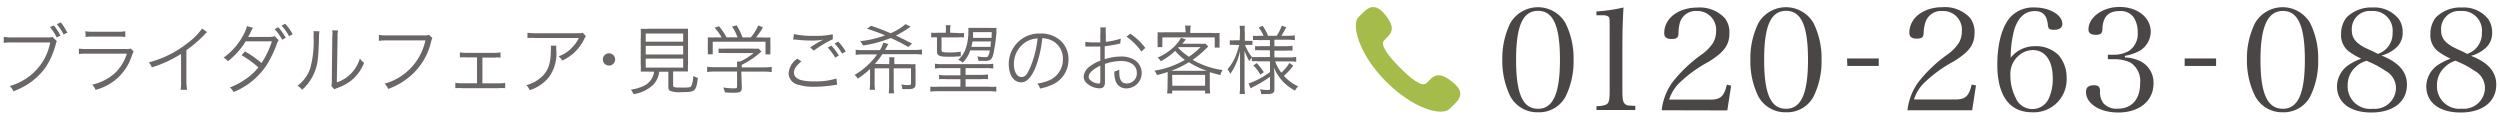 <svg id="PC" xmlns="http://www.w3.org/2000/svg" viewBox="0 0 334 16"><defs><style>.cls-1{fill:#504c4b;opacity:0.85;}.cls-2{fill:#4a4645;}.cls-3{fill:#a6bc4a;}</style></defs><title>header_tel_to_desk</title><path class="cls-1" d="M7.6,5.5c-.07.1-.07.1-.21.62A10,10,0,0,1,6.09,9,8.6,8.6,0,0,1,3.63,11.3a9.1,9.1,0,0,1-1.84.89,2,2,0,0,0-.49-.69,7.68,7.68,0,0,0,2.26-1.06A7.39,7.39,0,0,0,6.71,5.67H1.62A7,7,0,0,0,.5,5.73v-.8A7.06,7.06,0,0,0,1.63,5H6.36A1.41,1.41,0,0,0,7,4.92ZM7.18,3.4a7.3,7.3,0,0,1,.9,1.36L7.57,5a6.49,6.49,0,0,0-.89-1.38ZM8.13,3A7.94,7.94,0,0,1,9,4.37l-.51.23a7,7,0,0,0-.9-1.38Z"/><path class="cls-1" d="M10.54,6.49a7.23,7.23,0,0,0,1.17.06h5.13a1.7,1.7,0,0,0,.65-.07l.37.43a2.88,2.88,0,0,0-.28.63A6.82,6.82,0,0,1,12.76,12a2.16,2.16,0,0,0-.43-.69,6.86,6.86,0,0,0,3-1.52,6.16,6.16,0,0,0,1.62-2.62H11.7a9.17,9.17,0,0,0-1.16.05Zm.86-2.32a4.61,4.61,0,0,0,1,.07h3.34a4.62,4.62,0,0,0,1-.07v.77a6.62,6.62,0,0,0-1-.05H12.44a6.62,6.62,0,0,0-1,.05Z"/><path class="cls-1" d="M27.68,4.29a2.25,2.25,0,0,0-.44.42,17.48,17.48,0,0,1-2.34,2V11A6.63,6.63,0,0,0,25,12h-.87a5.2,5.2,0,0,0,.06-1V7.2A15.68,15.68,0,0,1,20.28,9a2.3,2.3,0,0,0-.39-.67,14.08,14.08,0,0,0,5.19-2.59A8.4,8.4,0,0,0,27,3.81Z"/><path class="cls-1" d="M33.8,3.72a3.28,3.28,0,0,0-.35.66,5.12,5.12,0,0,1-.31.55l.37,0,2.61,0a1.79,1.79,0,0,0,.58-.1l.53.55a1.91,1.91,0,0,0-.3.65,15.39,15.39,0,0,1-1.31,2.67,9.61,9.61,0,0,1-4.42,3.6,1.78,1.78,0,0,0-.49-.62,9,9,0,0,0,2.07-1.09A7,7,0,0,0,34.51,9a12.49,12.49,0,0,0-2.24-1.62l.46-.51a14.21,14.21,0,0,1,2.21,1.55,11.93,11.93,0,0,0,1.39-2.9l-3.5,0a9.94,9.94,0,0,1-2.38,2.66,1.83,1.83,0,0,0-.58-.48,8.7,8.7,0,0,0,2.55-2.85A5.45,5.45,0,0,0,33,3.49Zm3.38-.08a7.62,7.62,0,0,1,1,1.41l-.48.26a7.15,7.15,0,0,0-1-1.42Zm.92-.47a7.27,7.27,0,0,1,1,1.4l-.48.27a6.89,6.89,0,0,0-1-1.42Z"/><path class="cls-1" d="M42.68,4.18a5,5,0,0,0-.06.86c-.08,2.71-.16,3.45-.54,4.46A6.11,6.11,0,0,1,40.35,12a1.84,1.84,0,0,0-.6-.54,5,5,0,0,0,1.69-2.3,13.62,13.62,0,0,0,.45-4.29,4.42,4.42,0,0,0,0-.71Zm2.48-.11a3.82,3.82,0,0,0-.06.88L45,11A4.62,4.62,0,0,0,46.9,9.82a4.94,4.94,0,0,0,1.18-2,2.81,2.81,0,0,0,.56.58,5.68,5.68,0,0,1-2,2.57,6.58,6.58,0,0,1-1.43.73l-.32.12-.23.11-.4-.46a1.67,1.67,0,0,0,.07-.68l.06-5.85a4,4,0,0,0,0-.89Z"/><path class="cls-1" d="M57.77,5.08c-.07.11-.07.11-.21.62A8.52,8.52,0,0,1,55,10a9.17,9.17,0,0,1-3.14,1.88,1.88,1.88,0,0,0-.49-.7A7.63,7.63,0,0,0,56.83,5.4H51.74a7,7,0,0,0-1.12.06V4.66a6.05,6.05,0,0,0,1.13.07h4.92a1.36,1.36,0,0,0,.64-.08Z"/><path class="cls-1" d="M64.45,11.13h2.14a4.08,4.08,0,0,0,.9-.06v.71a7.18,7.18,0,0,0-.91,0H61.74a7,7,0,0,0-.91,0v-.72a4.09,4.09,0,0,0,.9.06h2V7.67H62.33a6.47,6.47,0,0,0-.89,0V7a5.22,5.22,0,0,0,.89.06H66A5.06,5.06,0,0,0,66.87,7v.7a4.76,4.76,0,0,0-.88,0H64.45Z"/><path class="cls-1" d="M74.33,6.1a3.57,3.57,0,0,0,0,.7,5.35,5.35,0,0,1-1,3.52,5.45,5.45,0,0,1-2.56,1.73,1.94,1.94,0,0,0-.46-.67,4.7,4.7,0,0,0,1.83-.92c1.06-.85,1.45-1.87,1.45-3.82a2.61,2.61,0,0,0,0-.54Zm3.95-1.26a1.77,1.77,0,0,0-.24.4,6,6,0,0,1-2.92,2.85,2,2,0,0,0-.49-.57,4.32,4.32,0,0,0,1.58-.95,5.29,5.29,0,0,0,1.12-1.49H71.65a9.62,9.62,0,0,0-1.18,0V4.37a7.33,7.33,0,0,0,1.19.07H77c.67,0,.67,0,.85-.07Z"/><path class="cls-1" d="M82.18,7.94a.82.82,0,1,1-.82-.82A.82.82,0,0,1,82.18,7.94Z"/><path class="cls-1" d="M86.73,9.57c-.56,0-.82,0-1.13,0a7.74,7.74,0,0,0,0-1V5.17a12.94,12.94,0,0,0,0-1.33,8.53,8.53,0,0,0,1.07,0h4.18c.41,0,.78,0,1.07,0,0,.21,0,.77,0,1.33V8.55a7.56,7.56,0,0,0,0,1c-.28,0-.58,0-1.12,0h-.87v1.81c0,.31.1.34,1.12.34s1.18,0,1.32-.25a3.35,3.35,0,0,0,.24-1.31,3,3,0,0,0,.63.27C93,12.22,92.9,12.31,91,12.31a3.52,3.52,0,0,1-1.47-.17c-.18-.11-.24-.24-.24-.56v-2H88.07a2.93,2.93,0,0,1-.88,1.82,4.89,4.89,0,0,1-2.56,1.18,2,2,0,0,0-.35-.6,6,6,0,0,0,1.53-.42,2.5,2.5,0,0,0,1.39-1.29,2.36,2.36,0,0,0,.18-.69Zm-.46-4h5V4.48h-5Zm0,1.71h5V6.12h-5Zm0,1.75h5V7.83h-5Z"/><path class="cls-1" d="M99.11,11.65c0,.62-.19.74-1.12.74-.28,0-.8,0-1.15-.06a2.92,2.92,0,0,0-.21-.64,10.52,10.52,0,0,0,1.31.11c.46,0,.53,0,.53-.24v-2h-3a7.64,7.64,0,0,0-1,.06V8.92a7.48,7.48,0,0,0,1,.06h3V8.81c0-.2,0-.38,0-.59h.42a8.36,8.36,0,0,0,1.79-1.13H97a8.89,8.89,0,0,0-1,0V6.49a9,9,0,0,0,1,0h3.61a4.29,4.29,0,0,0,.74,0l.38.4-.35.29a11.38,11.38,0,0,1-2.28,1.48V9h3a7.33,7.33,0,0,0,1-.06v.69a7.59,7.59,0,0,0-1.06-.06h-3ZM96.41,5a6.67,6.67,0,0,0-.94-1.3l.6-.19a9.45,9.45,0,0,1,1,1.48h1.46a5.9,5.9,0,0,0-.73-1.44l.62-.17A8.51,8.51,0,0,1,99.2,5h1.1a6,6,0,0,0,1-1.61l.63.27A9.38,9.38,0,0,1,101,5h.78a11.27,11.27,0,0,0,1.15,0,6.41,6.41,0,0,0,0,.83v.74a5.43,5.43,0,0,0,0,.7h-.66V5.58H95.22V7.26h-.66a5.35,5.35,0,0,0,0-.7V5.82a6.41,6.41,0,0,0,0-.83,9,9,0,0,0,1.14,0Z"/><path class="cls-1" d="M107.07,8.2c-.65.54-1,1-1,1.47s.29.79.85,1a6.37,6.37,0,0,0,1.83.2,9.46,9.46,0,0,0,3-.38l.09.82-.34.05a16.37,16.37,0,0,1-2.7.23,7.07,7.07,0,0,1-2.3-.31,1.59,1.59,0,0,1-1.14-1.51,2.63,2.63,0,0,1,1.15-1.93Zm-1-3.65a11.42,11.42,0,0,0,2.66.24,11,11,0,0,0,2.53-.21l0,.66a14.24,14.24,0,0,0-2.52,1.52l-.51-.41a15.5,15.5,0,0,1,1.33-.83l.25-.13.19-.1a7.92,7.92,0,0,1-1.51.13,19.53,19.53,0,0,1-2.2-.13,2.27,2.27,0,0,0-.33,0Zm5,1.54a7.57,7.57,0,0,1,1,1.33l-.49.28a6.63,6.63,0,0,0-1-1.34Zm.92-.54a7.6,7.6,0,0,1,1,1.33l-.49.28a6.62,6.62,0,0,0-1-1.34Z"/><path class="cls-1" d="M118.79,8.57a4.31,4.31,0,0,0,0-.92h.71a4.25,4.25,0,0,0,0,.92h1.9a8.11,8.11,0,0,0,.92,0,6,6,0,0,0,0,.77v1.8c0,.62-.2.77-1.08.77l-.69,0a2.7,2.7,0,0,0-.13-.64,3.91,3.91,0,0,0,.87.1c.34,0,.42,0,.42-.29V9.13H119.4v2.34a5.19,5.19,0,0,0,.06,1h-.73a7.25,7.25,0,0,0,.06-1V9.13h-1.94V11a6,6,0,0,0,.05,1h-.72a7,7,0,0,0,.06-1V9.22a12.33,12.33,0,0,1-1.65,1.29,1.87,1.87,0,0,0-.41-.51,9.48,9.48,0,0,0,3-2.73h-1.72a7.42,7.42,0,0,0-1.14.06V6.64a7.48,7.48,0,0,0,1.14.06h2.09a3.28,3.28,0,0,0,.44-1l.69.17-.28.52-.16.28h3.83a7.2,7.2,0,0,0,1.11-.06v.69a6.23,6.23,0,0,0-1.11-.06h-4.19a9.63,9.63,0,0,1-1,1.3Zm2.56-2.29A21.58,21.58,0,0,0,119,5.08a16.58,16.58,0,0,1-3.7,1,2.64,2.64,0,0,0-.38-.58,13.52,13.52,0,0,0,3.33-.78c-.7-.3-1.68-.65-2.42-.88l.54-.4c1,.34,1.79.64,2.61,1a7.28,7.28,0,0,0,2-1.22l.7.36a2.09,2.09,0,0,0-.29.17,14.6,14.6,0,0,1-1.7,1c.42.19,1.26.61,2.16,1.07Z"/><path class="cls-1" d="M126,9.1a5.66,5.66,0,0,0-1.09.06V8.51a5.8,5.8,0,0,0,1.09.06h5.61a5.8,5.8,0,0,0,1.09-.06v.65a6.11,6.11,0,0,0-1.09-.06H129V10h2a5.35,5.35,0,0,0,1-.06v.64a7.65,7.65,0,0,0-1,0h-2v1H132a7.64,7.64,0,0,0,1.11,0v.66a10,10,0,0,0-1.15-.06h-6.54a10.11,10.11,0,0,0-1.13.06v-.66a7.57,7.57,0,0,0,1.09,0h2.93v-1h-1.79a8,8,0,0,0-1.06,0V10a5.6,5.6,0,0,0,1.06.06h1.79V9.1Zm1.92-4.69a5.07,5.07,0,0,0,.87,0V5a5.29,5.29,0,0,0-.87,0h-2.13V6.7c0,.26.17.31,1.07.31a8.75,8.75,0,0,0,1.5-.11v.61a16.07,16.07,0,0,1-1.66.07c-1.2,0-1.52-.15-1.52-.71V5a3.92,3.92,0,0,0-.77,0V4.37a5.2,5.2,0,0,0,.88,0h1.07v-.2a5,5,0,0,0,0-.8H127a3.9,3.9,0,0,0-.06.8v.2Zm1.7,2.32a4,4,0,0,1-1,1.64A1.53,1.53,0,0,0,128,8a3.4,3.4,0,0,0,1.06-1.64,6.61,6.61,0,0,0,.31-2.14,2.51,2.51,0,0,0,0-.5c.22,0,.56,0,1,0h1.76a8.23,8.23,0,0,0,1,0,4.56,4.56,0,0,0,0,.6A23.09,23.09,0,0,1,132.76,7c-.11.56-.25.87-.48,1a1.27,1.27,0,0,1-.74.13c-.23,0-.48,0-.82,0a1.6,1.6,0,0,0-.16-.6,5.75,5.75,0,0,0,1,.1c.25,0,.37,0,.44-.12a2,2,0,0,0,.23-.77Zm.3-1.19a4.79,4.79,0,0,1-.15.72h2.57c0-.31,0-.39.08-.72Zm2.58-1.25H130c0,.4,0,.54,0,.77h2.47Z"/><path class="cls-1" d="M138.32,9.08c-.58,1.32-1.17,1.92-1.89,1.92-1,0-1.66-1-1.66-2.44A4.06,4.06,0,0,1,139,4.48a3.87,3.87,0,0,1,2.75,1,3.34,3.34,0,0,1,1,2.44,3.64,3.64,0,0,1-2.29,3.45,7.78,7.78,0,0,1-1.52.46,1.59,1.59,0,0,0-.35-.67,6,6,0,0,0,1.67-.47A3,3,0,0,0,142,7.87a2.64,2.64,0,0,0-1.59-2.51,2.88,2.88,0,0,0-1.16-.25A15,15,0,0,1,138.32,9.08Zm-1.23-3.49a3.46,3.46,0,0,0-1.63,3c0,1,.42,1.7,1,1.7s.82-.47,1.25-1.45a13.75,13.75,0,0,0,.91-3.7A3.15,3.15,0,0,0,137.09,5.59Z"/><path class="cls-1" d="M149.66,5.82l-.3.06a17.47,17.47,0,0,1-1.77.3V7.91a7.08,7.08,0,0,1,2.15-.36,3.38,3.38,0,0,1,1.77.42,2.06,2.06,0,0,1-1,3.84A1.47,1.47,0,0,1,149,10.68a3.66,3.66,0,0,1-.12-1.13,2.18,2.18,0,0,0,.66-.26,2.89,2.89,0,0,0,0,.39c0,1,.3,1.47,1,1.47a1.33,1.33,0,0,0,1.34-1.41c0-1-.83-1.59-2.14-1.59a6.75,6.75,0,0,0-2.12.39V11c0,.54-.24.8-.73.8a2.64,2.64,0,0,1-1.65-.64,1.21,1.21,0,0,1-.46-.94,1.81,1.81,0,0,1,.79-1.33A5.33,5.33,0,0,1,147,8.11V6.22l-.4,0H145V5.59a5.69,5.69,0,0,0,1,.07c.27,0,.66,0,1,0v-1a6.64,6.64,0,0,0,0-1h.74a5.72,5.72,0,0,0,0,.93v1a10.17,10.17,0,0,0,2-.43ZM147,8.77c-1,.48-1.55,1-1.55,1.5,0,.21.14.41.43.6a1.86,1.86,0,0,0,.89.29c.2,0,.23-.06.23-.49Zm5.49-1.88a8.2,8.2,0,0,0-2-2l.52-.39a8.39,8.39,0,0,1,2,1.9Z"/><path class="cls-1" d="M156,10.2c0-.21,0-.38,0-.58a14.27,14.27,0,0,1-1.44.41,1.76,1.76,0,0,0-.33-.59A11.52,11.52,0,0,0,158.3,8,7.79,7.79,0,0,1,157,6.8a8.73,8.73,0,0,1-1.92,1.38,1.64,1.64,0,0,0-.43-.48,7.5,7.5,0,0,0,2-1.26,5.62,5.62,0,0,0,1.14-1.39l.65.23a.91.91,0,0,0-.13.14l-.11.14-.24.28h2.18a7.47,7.47,0,0,0,.91,0l.37.36-.18.19A14.25,14.25,0,0,1,159.34,8a11.14,11.14,0,0,0,4,1.36,2.36,2.36,0,0,0-.3.67c-.64-.16-.86-.22-1.41-.39,0,.22,0,.36,0,.61v1.38a5.59,5.59,0,0,0,.06.86H161v-.39H156.6v.39h-.68a6.19,6.19,0,0,0,.06-.86Zm2.38-6.06a4.76,4.76,0,0,0-.06-.72h.77a4.08,4.08,0,0,0-.07.72v.26h2.8a9.5,9.5,0,0,0,1.12,0,4.45,4.45,0,0,0,0,.69v.57a4.6,4.6,0,0,0,0,.7h-.65V5h-7V6.3h-.64a4.86,4.86,0,0,0,0-.7V5a4.7,4.7,0,0,0,0-.69,9.07,9.07,0,0,0,1.06,0h2.72Zm2.39,5.31h.46a10.46,10.46,0,0,1-2.39-1.14,12.47,12.47,0,0,1-2.37,1.15h4.3Zm-4.15,2H161V10H156.6Zm.77-5.08a7.62,7.62,0,0,0,1.45,1.21,10.79,10.79,0,0,0,1.55-1.28h-2.93Z"/><path class="cls-1" d="M165.66,4.45a5.93,5.93,0,0,0-.05-1h.7a6.58,6.58,0,0,0,0,1v1h.39a3.69,3.69,0,0,0,.63,0V6a6.05,6.05,0,0,0-.63,0h-.36a5.53,5.53,0,0,0,.93,1.63,4.51,4.51,0,0,0-.35.54,6.84,6.84,0,0,1-.65-1.4c0,.84,0,1.28,0,1.63v3a8.12,8.12,0,0,0,.06,1.16h-.72a8.47,8.47,0,0,0,.06-1.16V8.55c0-.4,0-.4,0-.88,0-.06,0-.24,0-.49,0-.08,0-.2,0-.37a8.37,8.37,0,0,1-.64,1.93,8.41,8.41,0,0,1-.66,1.13,2.47,2.47,0,0,0-.38-.62A5.84,5.84,0,0,0,165,7.67,10,10,0,0,0,165.56,6H165a4.38,4.38,0,0,0-.7,0V5.38a4.14,4.14,0,0,0,.7,0h.62Zm2.61.91a5.07,5.07,0,0,0-.87,0V4.78a5.2,5.2,0,0,0,.88,0h.53a4.79,4.79,0,0,0-.65-1.1l.53-.23a6.45,6.45,0,0,1,.72,1.33h1.16a6.39,6.39,0,0,0,.68-1.35l.59.21c-.16.32-.49.9-.64,1.14h.88a5.91,5.91,0,0,0,.91-.06v.65a5.82,5.82,0,0,0-.91-.06h-1.82v.86h1.51a5.41,5.41,0,0,0,.91-.06v.66a5.71,5.71,0,0,0-.9,0h-1.52v.9h2a5.94,5.94,0,0,0,.91-.06v.65a6,6,0,0,0-.9-.06h-1.91a5.48,5.48,0,0,0,.82,1.5,5.39,5.39,0,0,0,1.09-1.29l.51.36a8,8,0,0,1-1.25,1.36,5.62,5.62,0,0,0,1.9,1.4,2.62,2.62,0,0,0-.42.58A7,7,0,0,1,171.5,11a6.31,6.31,0,0,1-1.32-2,8.27,8.27,0,0,1,.08,1v1.88c0,.54-.19.68-.94.68a7.55,7.55,0,0,1-.82,0,1.61,1.61,0,0,0-.18-.63,6.18,6.18,0,0,0,1,.09c.29,0,.35,0,.35-.22V10.25a13.58,13.58,0,0,1-2.12,1.29,3.84,3.84,0,0,0-.45.27l-.29-.66a10.46,10.46,0,0,0,2.86-1.52V8.19H168.1a5,5,0,0,0-.86,0V7.62a6.69,6.69,0,0,0,.87,0h1.55v-.9h-1.11a5.09,5.09,0,0,0-.87,0V6.16a4.81,4.81,0,0,0,.85,0h1.13V5.35Zm-.37,3.07a9.11,9.11,0,0,1,.95,1.21l-.46.33a6.22,6.22,0,0,0-.94-1.23Z"/><path class="cls-2" d="M201.79,3.07a4.26,4.26,0,0,1,7.35,0A10.53,10.53,0,0,1,210.23,8a10.59,10.59,0,0,1-1.08,4.92A4,4,0,0,1,205.48,15a4.08,4.08,0,0,1-3.69-2.11A10.64,10.64,0,0,1,200.71,8,10.64,10.64,0,0,1,201.79,3.07Zm3.69,11.46c2,0,2.93-2,2.93-6.54s-.89-6.54-2.93-6.54-2.93,2-2.93,6.55S203.45,14.53,205.48,14.53Z"/><path class="cls-2" d="M213.29,14.18a3.39,3.39,0,0,0,1.25-.19c.42-.19.51-.59.51-2V4c0-1.65,0-1.65-.19-1.79s-.38-.17-.86-.17h-.72V1.53A21.69,21.69,0,0,0,216.9,1c-.09,1.5-.15,3.12-.15,5.36V12c0,1.27.08,1.65.34,1.88s.3.21,1.39.27v.55h-5.19Z"/><path class="cls-2" d="M222,14.73a7.84,7.84,0,0,1,1.41-3.7,18.57,18.57,0,0,1,4-3.8,5.94,5.94,0,0,0,1.44-1.48,3.13,3.13,0,0,0,.42-1.6,2.5,2.5,0,0,0-2.58-2.68A2.2,2.2,0,0,0,224.44,3a5.09,5.09,0,0,0-.19,1.39c0,.65-.25.82-.91.82s-1-.23-1-.78c0-2,1.9-3.42,4.45-3.42a4.56,4.56,0,0,1,3.65,1.42,3.07,3.07,0,0,1,.61,2c0,1.58-.7,2.54-2.81,3.84a17.63,17.63,0,0,0-3.72,2.66A5.39,5.39,0,0,0,223,13.31h5.49c1.37,0,1.84-.42,2.22-2l.57.13-.51,3.31Z"/><path class="cls-2" d="M234.93,3.07a4.26,4.26,0,0,1,7.35,0A10.53,10.53,0,0,1,243.36,8a10.59,10.59,0,0,1-1.08,4.92A4,4,0,0,1,238.61,15a4.08,4.08,0,0,1-3.69-2.11A10.64,10.64,0,0,1,233.85,8,10.64,10.64,0,0,1,234.93,3.07Zm3.69,11.46c2,0,2.93-2,2.93-6.54s-.89-6.54-2.93-6.54-2.93,2-2.93,6.55S236.58,14.53,238.61,14.53Z"/><path class="cls-2" d="M246.77,7.81H251v1h-4.2Z"/><path class="cls-2" d="M254.84,14.73a7.84,7.84,0,0,1,1.41-3.7,18.57,18.57,0,0,1,4-3.8,5.94,5.94,0,0,0,1.44-1.48,3.13,3.13,0,0,0,.42-1.6,2.5,2.5,0,0,0-2.58-2.68A2.2,2.2,0,0,0,257.23,3,5.09,5.09,0,0,0,257,4.34c0,.65-.25.82-.91.82s-1-.23-1-.78c0-2,1.9-3.42,4.45-3.42a4.56,4.56,0,0,1,3.65,1.42,3.07,3.07,0,0,1,.61,2c0,1.58-.7,2.54-2.81,3.84a17.63,17.63,0,0,0-3.72,2.66,5.39,5.39,0,0,0-1.56,2.41h5.49c1.37,0,1.84-.42,2.22-2l.57.13-.51,3.31Z"/><path class="cls-2" d="M271.88,6.17A4.29,4.29,0,0,1,275,7.34a4.52,4.52,0,0,1,1.1,3.06A4.39,4.39,0,0,1,271.48,15c-3,0-4.64-2.22-4.64-6.36,0-2.75.61-5,1.67-6.27A4.16,4.16,0,0,1,271.84,1c2,0,3.69,1,3.69,2.2,0,.49-.4.78-1.1.78s-.78-.17-.84-.7c-.13-1.24-.68-1.8-1.75-1.8-1.33,0-2.26.89-2.77,2.6a14.61,14.61,0,0,0-.44,3.63A4.08,4.08,0,0,1,271.88,6.17Zm-2.55,7a2.42,2.42,0,0,0,4.31.15,6.23,6.23,0,0,0,.61-2.87c0-2.32-1-3.76-2.66-3.76a2.91,2.91,0,0,0-2,.84,3.2,3.2,0,0,0-1,2.55A6.52,6.52,0,0,0,269.34,13.16Z"/><path class="cls-2" d="M283.89,7.67A5.29,5.29,0,0,1,286,8.2a3.2,3.2,0,0,1,1.71,2.94c0,2.34-1.88,3.89-4.71,3.89-2.47,0-4.31-1.18-4.31-2.75,0-.61.34-.89,1.08-.89.55,0,.76.19.8.72a2.45,2.45,0,0,0,.47,1.71,2.38,2.38,0,0,0,1.88.7c1.88,0,3-1.25,3-3.4a2.93,2.93,0,0,0-1.27-2.75,5,5,0,0,0-2.2-.46h-.84V7.31h.84a3.88,3.88,0,0,0,2.07-.57,2.77,2.77,0,0,0,1.08-2.41,3.66,3.66,0,0,0-.47-1.9,2.1,2.1,0,0,0-2-.95c-1.42,0-2.15.74-2.24,2.26,0,.72-.21.91-.87.91s-1-.21-1-.72c0-1.61,1.88-3,4.14-3,2.41,0,4.18,1.41,4.18,3.32a3,3,0,0,1-1.56,2.58,6.34,6.34,0,0,1-1.9.63Z"/><path class="cls-2" d="M291.87,7.81h4.2v1h-4.2Z"/><path class="cls-2" d="M301.28,3.07a4.26,4.26,0,0,1,7.35,0A10.53,10.53,0,0,1,309.71,8a10.59,10.59,0,0,1-1.08,4.92A4,4,0,0,1,305,15a4.08,4.08,0,0,1-3.69-2.11A10.64,10.64,0,0,1,300.19,8,10.64,10.64,0,0,1,301.28,3.07ZM305,14.53c2,0,2.93-2,2.93-6.54S307,1.46,305,1.46,302,3.47,302,8,302.93,14.53,305,14.53Z"/><path class="cls-2" d="M321.57,11.31c0,2.28-1.84,3.72-4.75,3.72s-4.6-1.37-4.6-3.51a3.55,3.55,0,0,1,1.42-2.75,7.93,7.93,0,0,1,1.82-.93,9.29,9.29,0,0,1-1.69-1,2.71,2.71,0,0,1-1-2.3,3.53,3.53,0,0,1,.72-2.2A4.67,4.67,0,0,1,317,1a4.17,4.17,0,0,1,3.48,1.54A3.07,3.07,0,0,1,321,4.34a2.64,2.64,0,0,1-1.1,2.22,4.48,4.48,0,0,1-1.73.86C320.48,8.33,321.57,9.59,321.57,11.31Zm-6.82-2.39a3.2,3.2,0,0,0-1.1,2.47A3,3,0,0,0,317,14.53a2.82,2.82,0,0,0,3.1-2.81,2.61,2.61,0,0,0-1.41-2.26,11.9,11.9,0,0,0-1.75-1l-.76-.34A3.33,3.33,0,0,0,314.75,8.92Zm4.9-4.54a2.63,2.63,0,0,0-2.83-2.91A2.41,2.41,0,0,0,314.2,4c0,1,.42,1.62,1.58,2.28.25.13.25.13,1.35.63.13.08.32.15.55.29A2.86,2.86,0,0,0,319.65,4.38Z"/><path class="cls-2" d="M333.5,11.31c0,2.28-1.84,3.72-4.75,3.72s-4.6-1.37-4.6-3.51a3.55,3.55,0,0,1,1.42-2.75,7.93,7.93,0,0,1,1.82-.93,9.29,9.29,0,0,1-1.69-1,2.71,2.71,0,0,1-1-2.3,3.53,3.53,0,0,1,.72-2.2A4.67,4.67,0,0,1,328.94,1a4.17,4.17,0,0,1,3.48,1.54,3.07,3.07,0,0,1,.53,1.84,2.64,2.64,0,0,1-1.1,2.22,4.48,4.48,0,0,1-1.73.86C332.42,8.33,333.5,9.59,333.5,11.31Zm-6.82-2.39a3.2,3.2,0,0,0-1.1,2.47,3,3,0,0,0,3.31,3.13,2.82,2.82,0,0,0,3.1-2.81,2.61,2.61,0,0,0-1.41-2.26,11.9,11.9,0,0,0-1.75-1l-.76-.34A3.33,3.33,0,0,0,326.68,8.92Zm4.9-4.54a2.63,2.63,0,0,0-2.83-2.91A2.41,2.41,0,0,0,326.13,4c0,1,.42,1.62,1.58,2.28.25.13.25.13,1.35.63.13.08.32.15.55.29A2.86,2.86,0,0,0,331.58,4.38Z"/><path class="cls-3" d="M187,9c-1.38-1.38-2.71-3-2.07-3.62.91-.91,1.7-1.47.09-3.46s-2.68-.46-3.56.41-.05,4.79,3.68,8.53,7.51,4.69,8.53,3.68,2.41-1.95.41-3.56-2.56-.82-3.46.09C190,11.74,188.39,10.42,187,9Z"/></svg>